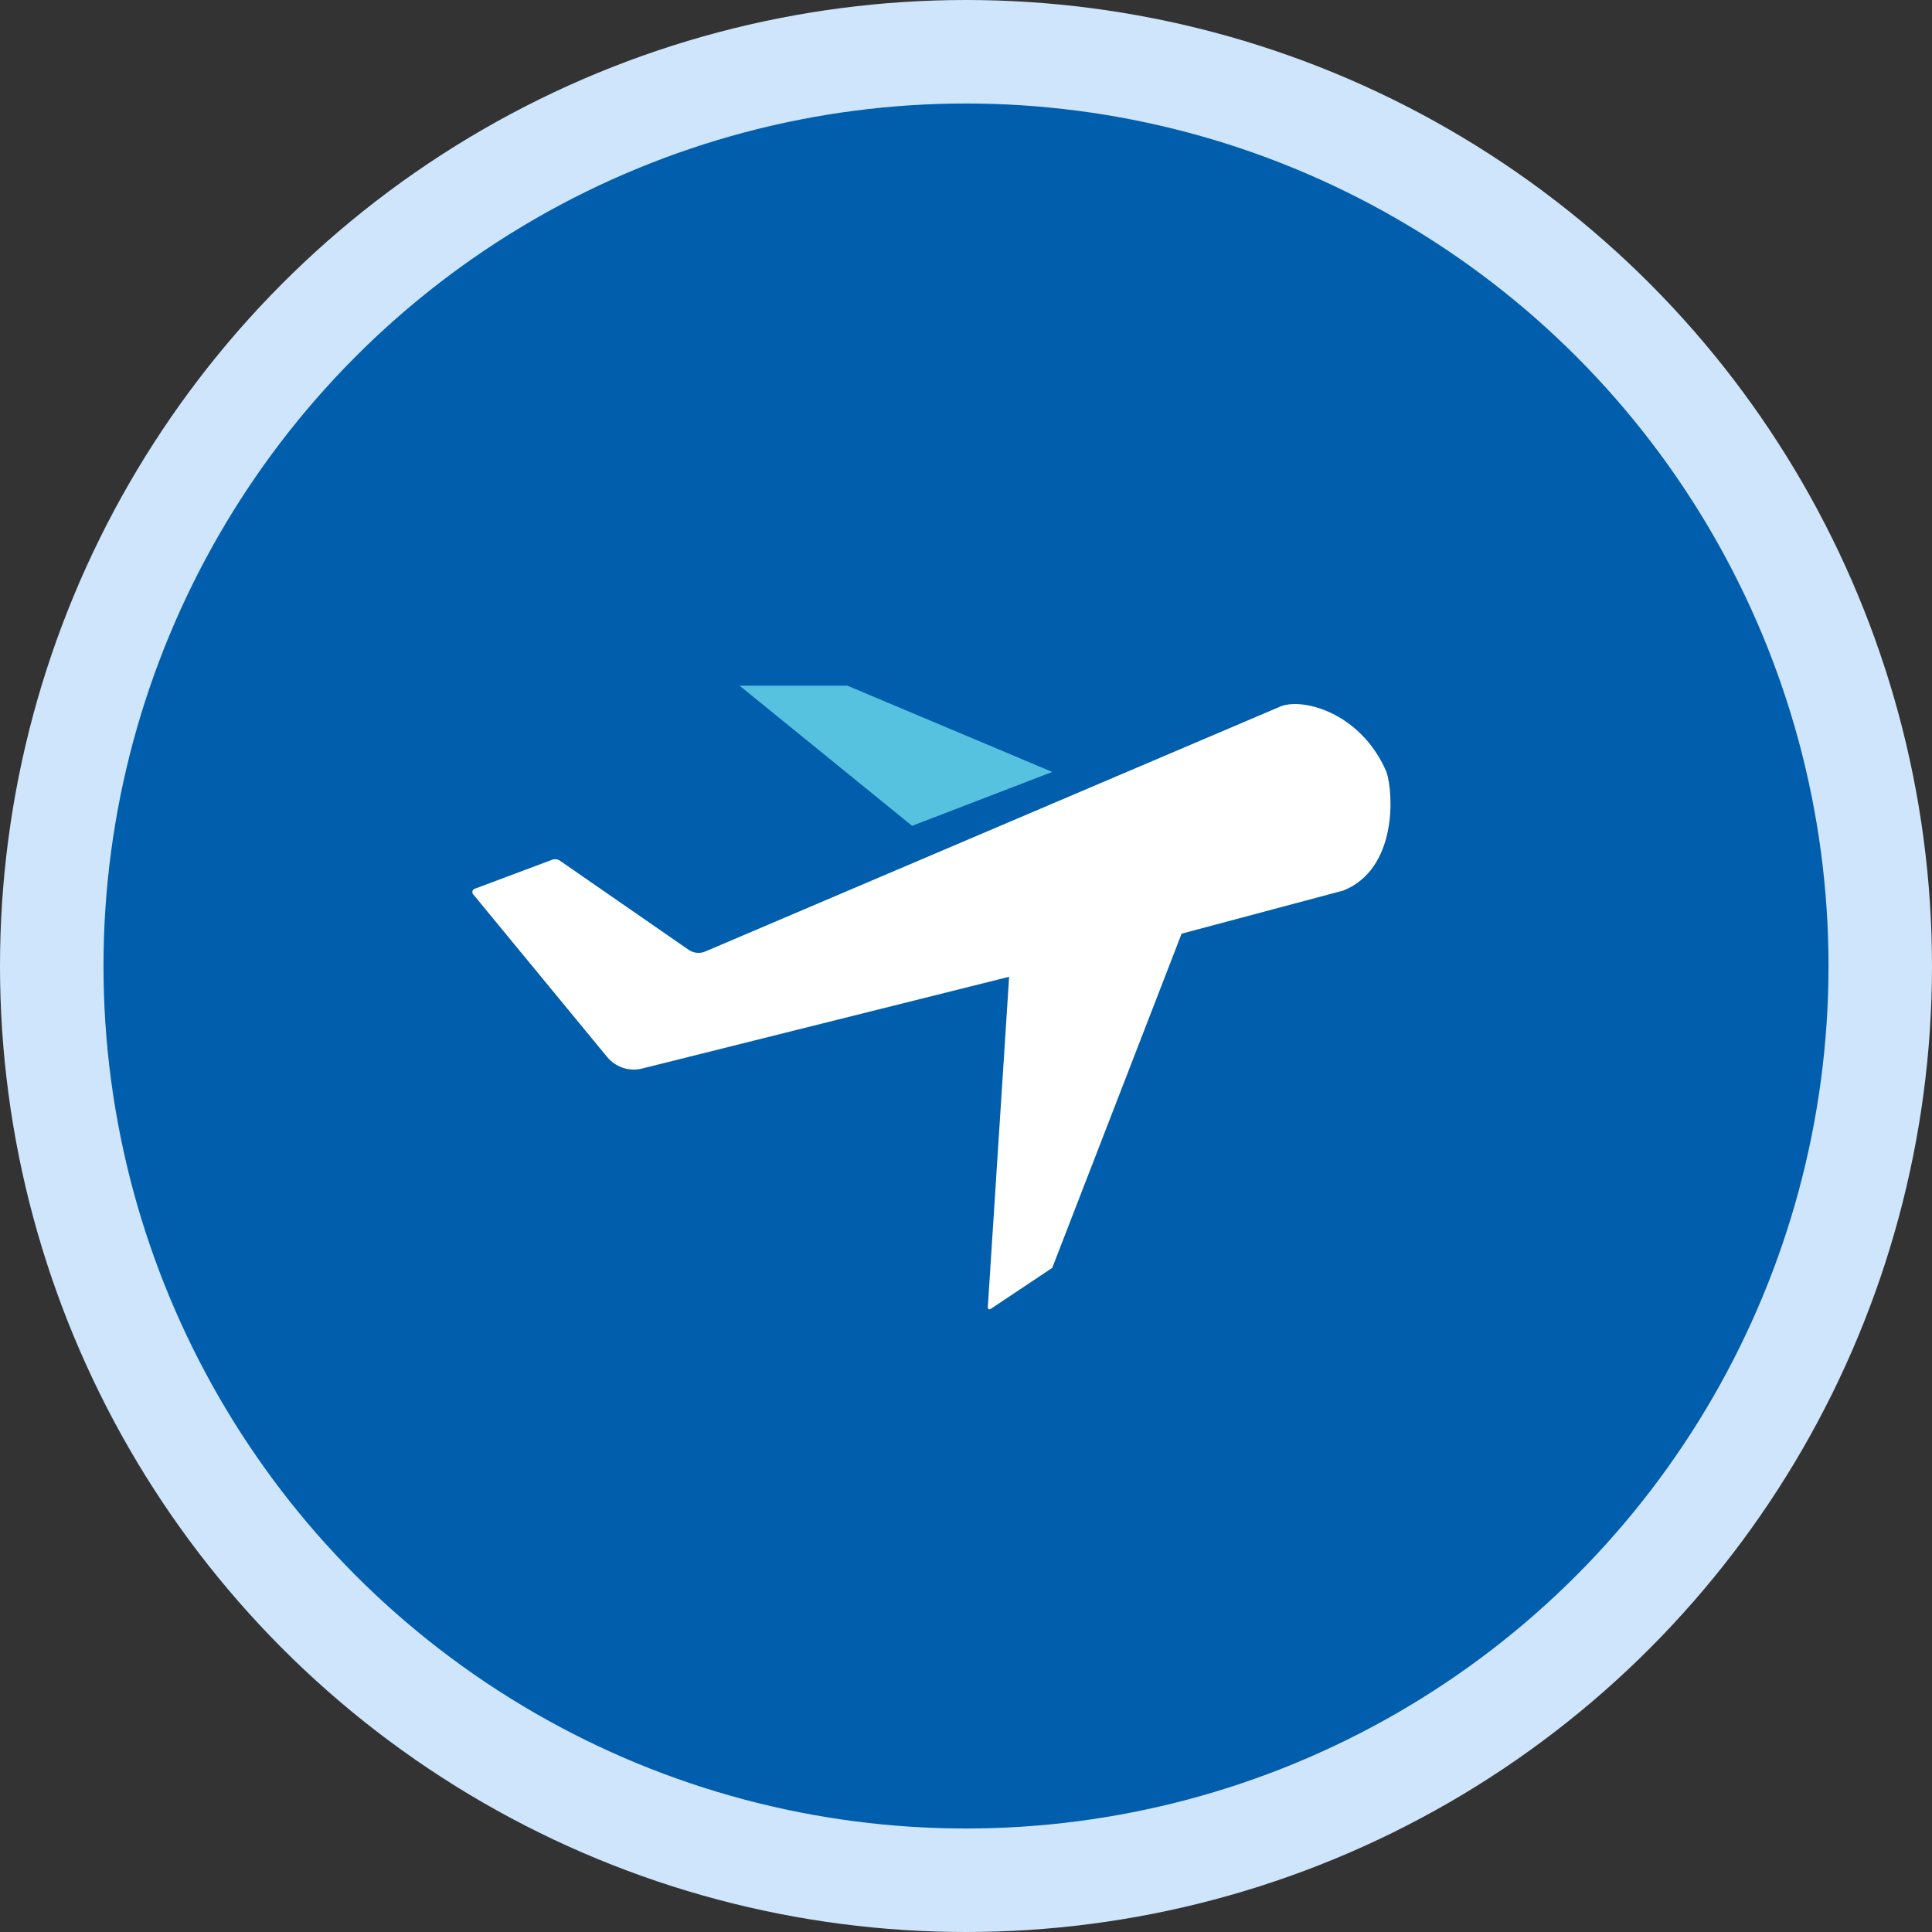 <svg xmlns="http://www.w3.org/2000/svg" width="112" height="112" viewBox="0 0 112 112" fill="none"><rect x="0" y="0" width="112" height="112" fill="#333333" stroke="none"/><circle cx="56" cy="56" r="53" fill="#005EAD" stroke="#CEE5FC" stroke-width="6"></circle><path d="M39.921 55.061L32.465 49.899C32.33 49.806 32.158 49.784 32.005 49.842L27.512 51.527C27.384 51.575 27.341 51.735 27.428 51.841L35.197 61.275C35.687 61.87 36.477 62.131 37.226 61.944L58.5 56.625L57.263 75.798C57.258 75.881 57.349 75.934 57.418 75.888L60.974 73.518C60.991 73.506 61.004 73.49 61.011 73.471L68.5 54.125L77.875 51.625C81 50.375 80.792 46 80.375 44.75C78.875 41.25 75.375 40.375 74.125 41L40.883 55.159C40.567 55.293 40.204 55.257 39.921 55.061Z" fill="white"></path><path d="M49.125 39.75H42.875L52.875 47.875L61 44.75L49.125 39.75Z" fill="#57C2DF"></path></svg>